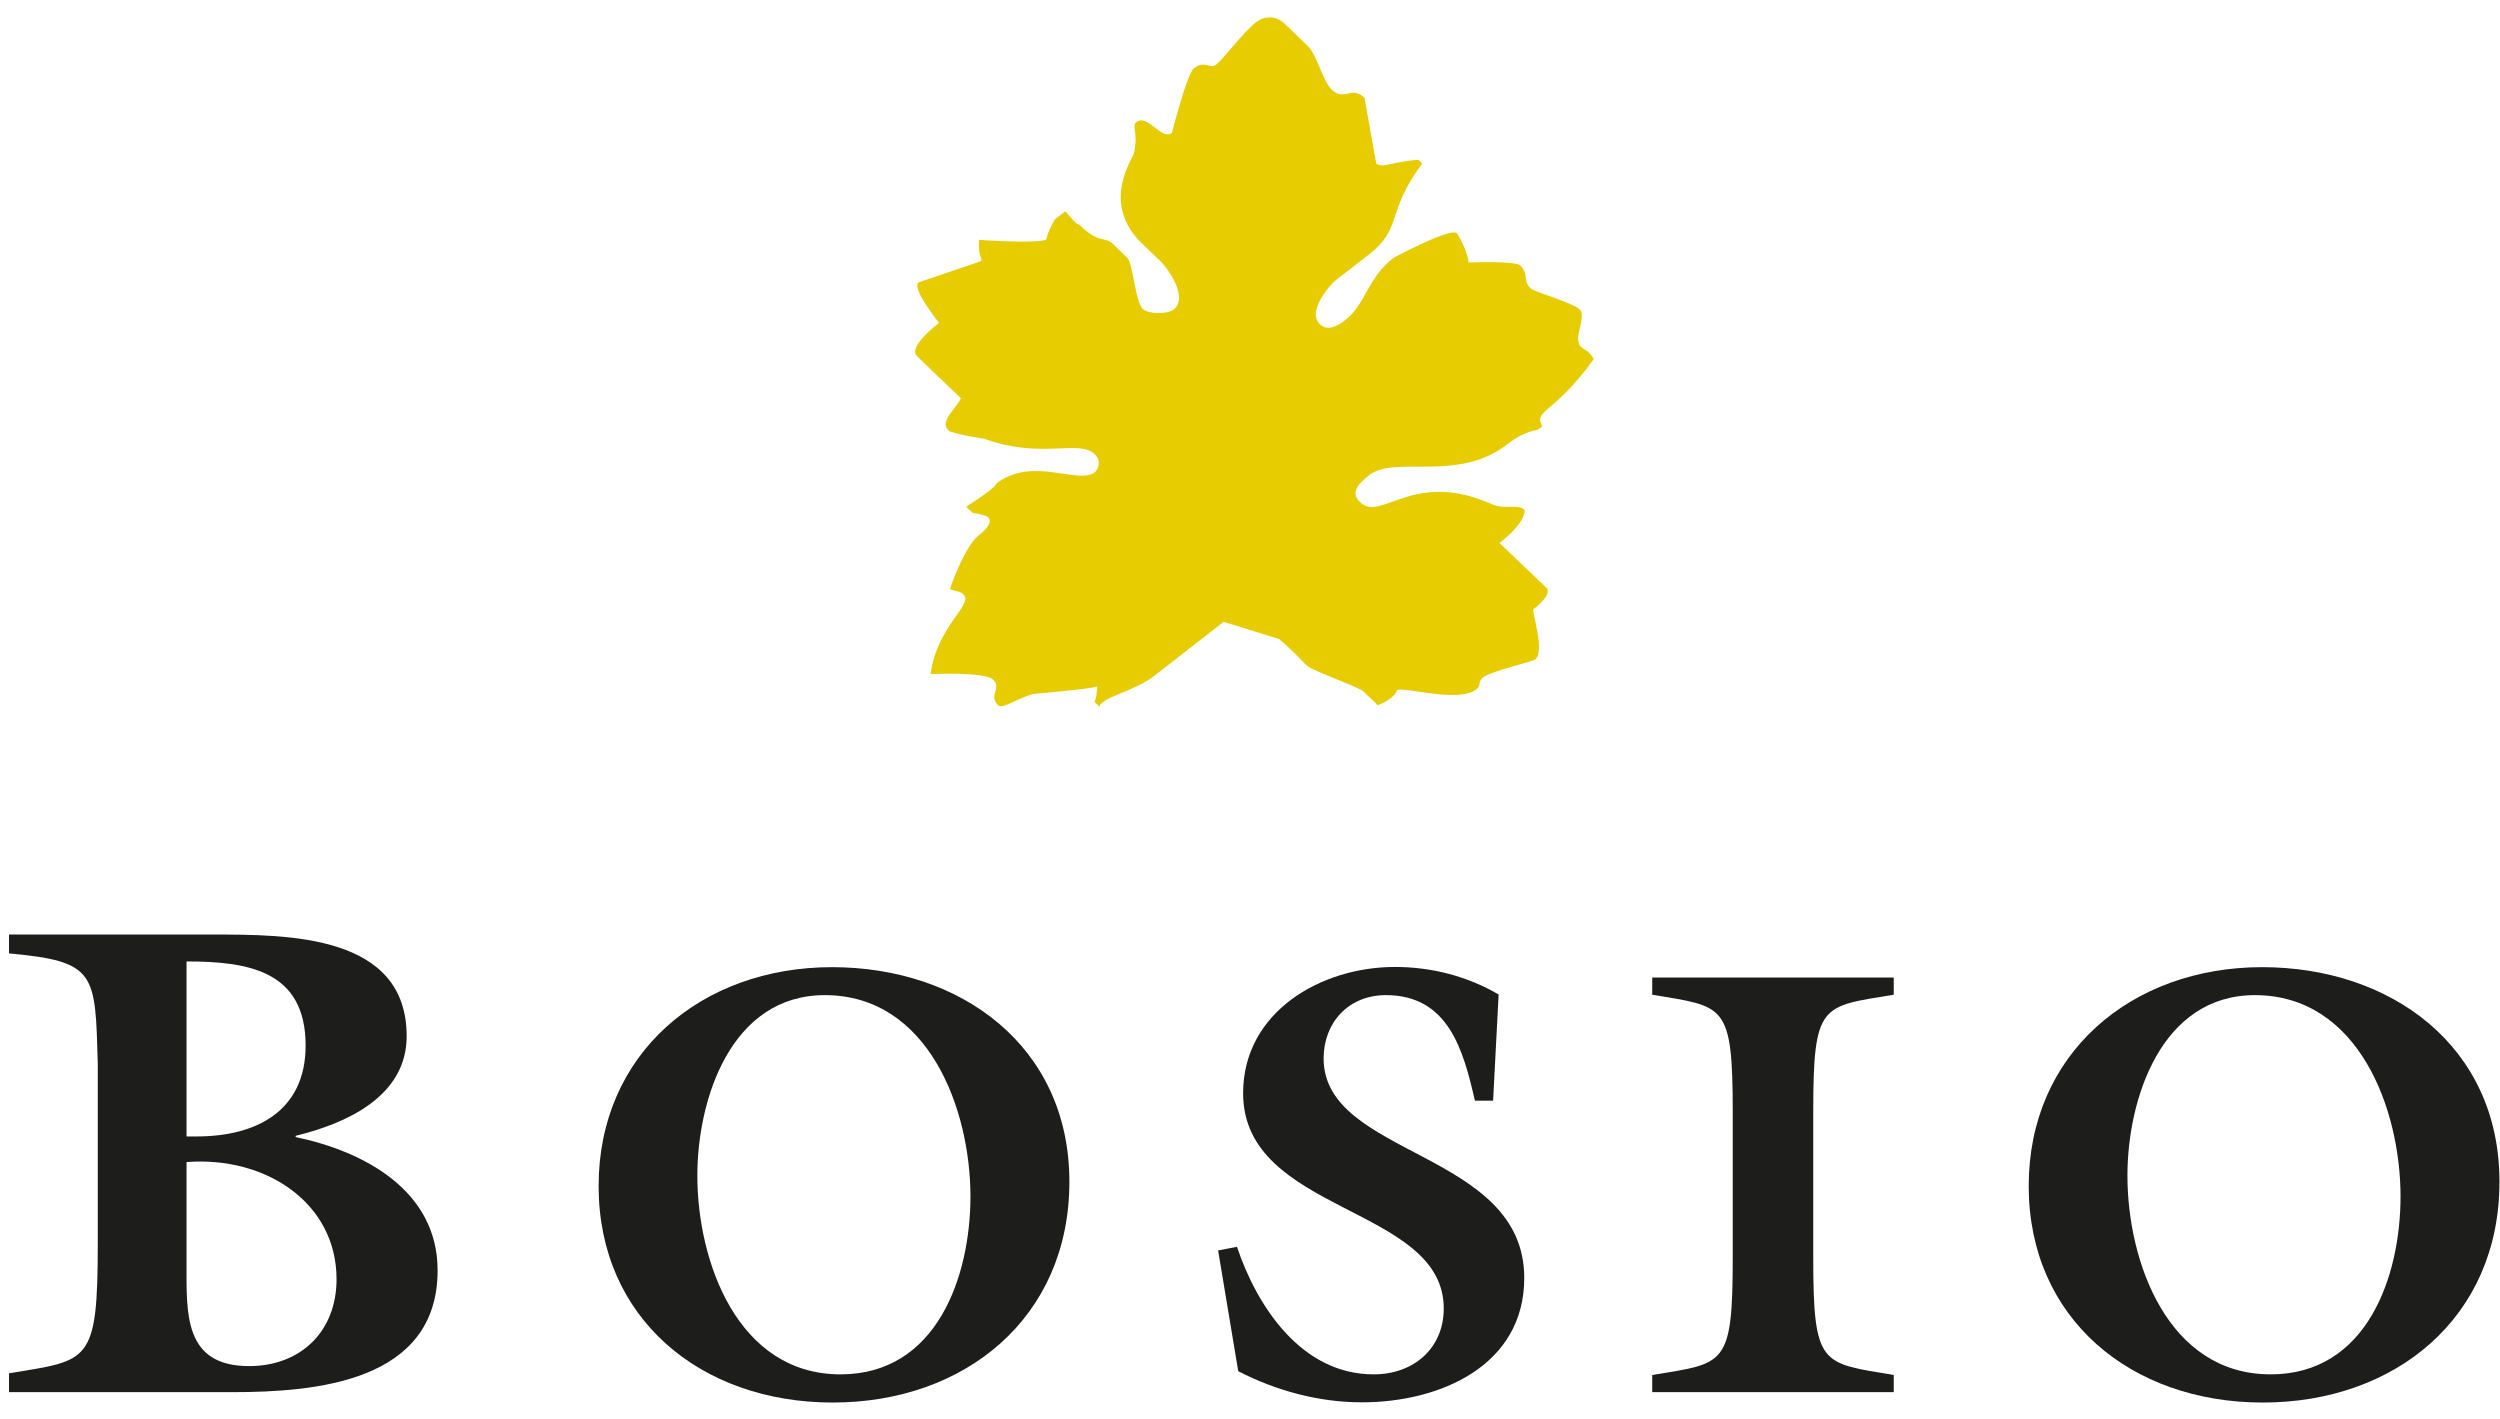 <svg width="118" height="67" viewBox="0 0 118 67" fill="none" xmlns="http://www.w3.org/2000/svg">
<g clip-path="url(#clip0_552_19216)">
<path fill-rule="evenodd" clip-rule="evenodd" d="M8.805 54.85C12.525 54.56 15.885 56.76 15.885 60.38C15.885 62.83 14.205 64.48 11.755 64.48C8.675 64.48 8.805 62 8.805 59.68V54.85ZM10.935 65.71C14.905 65.71 20.655 65.23 20.655 59.96C20.655 56.18 17.165 54.34 13.955 53.67V53.61C16.305 53.04 19.195 51.77 19.195 48.91C19.195 44.11 13.635 44.11 10.015 44.11H0.425V45C4.555 45.38 4.495 45.92 4.615 50.21V58.66C4.615 64.41 4.205 64.19 0.425 64.82V65.71H10.935ZM8.805 53.64V45.38C11.725 45.38 14.425 45.82 14.425 49.35C14.425 52.46 12.075 53.64 9.285 53.64H8.805Z" fill="#1D1D1B"/>
<path fill-rule="evenodd" clip-rule="evenodd" d="M39.275 45.65C33.085 45.65 28.255 49.74 28.255 55.98C28.255 62.22 33.065 66.2 39.305 66.2C45.545 66.2 50.475 62.2 50.475 55.78C50.475 49.36 45.325 45.65 39.275 45.65ZM38.925 46.97C43.845 46.97 45.805 52.38 45.805 56.47C45.805 60.24 44.225 64.87 39.675 64.87C34.815 64.87 32.915 59.55 32.915 55.49C32.915 51.89 34.495 46.97 38.935 46.97" fill="#1D1D1B"/>
<path d="M70.735 46.94C69.265 46.08 67.565 45.64 65.845 45.64C62.335 45.64 58.675 47.77 58.675 51.6C58.675 57.3 68.145 56.9 68.145 61.76C68.145 63.63 66.735 64.87 64.835 64.87C61.435 64.87 59.335 61.68 58.385 58.85L57.495 59.02L58.445 64.72C60.225 65.64 62.245 66.19 64.285 66.19C67.965 66.19 71.945 64.46 71.945 60.32C71.945 54.3 62.475 54.62 62.475 49.96C62.475 48.26 63.655 46.97 65.415 46.97C68.375 46.97 69.075 49.59 69.615 51.95H70.475L70.735 46.94Z" fill="#1D1D1B"/>
<path d="M85.585 52.53C85.585 47.32 85.955 47.52 89.385 46.95V46.14H77.985V46.95C81.405 47.53 81.785 47.32 81.785 52.53V59.32C81.785 64.53 81.415 64.33 77.985 64.9V65.71H89.385V64.9C85.965 64.32 85.585 64.53 85.585 59.32V52.53Z" fill="#1D1D1B"/>
<path fill-rule="evenodd" clip-rule="evenodd" d="M106.775 45.65C100.585 45.65 95.755 49.74 95.755 55.98C95.755 62.22 100.565 66.2 106.805 66.2C113.045 66.2 117.975 62.2 117.975 55.78C117.975 49.36 112.825 45.65 106.775 45.65ZM106.425 46.97C111.345 46.97 113.305 52.38 113.305 56.47C113.305 60.24 111.725 64.87 107.175 64.87C102.315 64.87 100.415 59.55 100.415 55.49C100.415 51.89 101.995 46.97 106.435 46.97" fill="#1D1D1B"/>
<path d="M60.395 30.17L57.755 29.35L54.455 31.92C53.805 32.42 52.875 32.69 52.195 33.04L51.915 33.26V33.37L51.665 33.14C51.745 32.9 51.755 32.88 51.785 32.4C51.455 32.53 48.755 32.75 48.725 32.76C47.825 33.06 47.315 33.48 47.105 33.28C46.635 32.83 47.305 32.5 46.875 32.08C46.475 31.69 43.925 31.82 43.925 31.82C44.215 29.55 45.975 28.53 45.475 28.06C45.325 27.91 45.205 27.93 44.835 27.81C44.865 27.69 45.535 25.77 46.225 25.24C46.525 25.01 46.885 24.65 46.625 24.4C46.625 24.4 46.445 24.28 45.915 24.21L45.605 23.92C47.245 22.85 46.995 22.84 47.015 22.83C48.725 21.5 50.895 22.9 51.675 22.29C51.785 22.21 52.035 21.78 51.675 21.44C50.905 20.71 49.205 21.7 46.455 20.71C46.455 20.71 44.945 20.48 44.775 20.32C44.325 19.89 45.075 19.37 45.355 18.8C44.355 17.84 43.575 17.1 43.275 16.8C43.005 16.54 43.425 15.94 44.325 15.24C44.325 15.24 43.005 13.61 43.355 13.33L46.265 12.34C46.445 12.2 46.145 12.22 46.215 11.32C46.335 11.34 49.125 11.51 49.385 11.3C49.395 11.29 49.425 10.96 49.795 10.35L50.285 9.97C50.975 10.8 50.835 10.5 50.955 10.62C51.935 11.56 52.115 11.12 52.535 11.52L53.205 12.17C53.475 12.43 53.585 14.24 53.935 14.58C54.205 14.84 55.115 14.83 55.385 14.62C56.105 14.06 55.175 12.71 54.715 12.27L53.915 11.51C51.915 9.59 53.475 7.48 53.525 7.23C53.745 6.17 53.385 5.95 53.645 5.76C54.165 5.36 54.825 6.65 55.315 6.27C55.315 6.27 56.025 3.48 56.345 3.23C56.875 2.81 57.075 3.3 57.415 3.04C57.705 2.82 58.665 1.54 59.285 1.05C59.765 0.67 60.315 0.82 60.605 1.09L61.705 2.15C62.175 2.6 62.415 3.8 62.855 4.23C63.465 4.81 63.775 4.01 64.405 4.62L64.955 7.71C65.235 7.97 65.705 7.63 66.945 7.54L67.125 7.72C65.395 10.06 66.215 10.77 64.605 12.02L63.055 13.22C62.765 13.44 61.675 14.71 62.295 15.3C62.675 15.66 63.145 15.38 63.495 15.11C64.465 14.36 64.525 13.14 65.775 12.17C65.775 12.17 68.465 10.72 68.765 11.01C68.815 11.06 69.295 11.9 69.315 12.39C70.255 12.35 71.585 12.37 71.745 12.52C72.185 12.94 71.845 13.23 72.255 13.62C72.425 13.78 74.215 14.28 74.555 14.6C74.925 14.95 74.205 15.98 74.615 16.36C74.825 16.57 74.975 16.51 75.225 16.95C73.335 19.58 72.355 19.34 72.795 20.12L72.585 20.28C72.035 20.38 71.615 20.61 71.145 20.97C68.805 22.79 65.835 21.48 64.635 22.42C64.075 22.86 63.725 23.26 64.205 23.71C65.195 24.66 66.685 22.14 70.395 23.79C71.035 24.08 71.635 23.76 71.955 24.07C71.965 24.08 72.065 24.62 70.775 25.63C71.405 26.24 71.965 26.76 72.495 27.27C72.905 27.67 73.045 27.79 73.045 27.8C73.155 28.21 72.375 28.75 72.375 28.75C72.295 28.92 72.955 30.75 72.445 31.14C72.335 31.22 70.375 31.68 70.005 31.97C69.745 32.17 69.915 32.36 69.695 32.53C68.825 33.21 66.205 32.38 65.935 32.58C65.935 32.58 65.865 32.96 65.025 33.29C64.795 33.02 64.605 32.9 64.355 32.64C64.135 32.42 61.935 31.66 61.685 31.42C61.265 31.01 61.075 30.75 60.395 30.19" fill="#E6CC00"/>
</g>
<defs>
<clipPath id="clip0_552_19216">
<rect width="117.55" height="65.4" fill="white" transform="translate(0.425 0.8)"/>
</clipPath>
</defs>
</svg>
